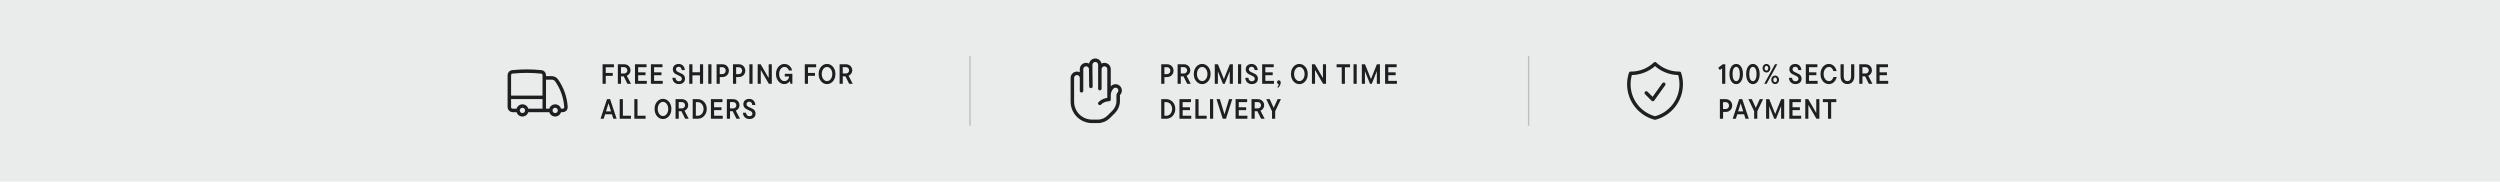 <svg xmlns="http://www.w3.org/2000/svg" fill="none" viewBox="0 0 1432 104" height="104" width="1432">
<rect fill="#EAEBEB" height="104" width="1432"></rect>
<path stroke-linejoin="round" stroke-linecap="round" stroke-width="2" stroke="#1D1F20" d="M301.75 63.25C301.75 63.913 301.487 64.549 301.018 65.018C300.549 65.486 299.913 65.75 299.25 65.75C298.587 65.75 297.951 65.486 297.482 65.018C297.013 64.549 296.75 63.913 296.75 63.25M301.75 63.25C301.75 62.587 301.487 61.951 301.018 61.482C300.549 61.013 299.913 60.75 299.25 60.75C298.587 60.75 297.951 61.013 297.482 61.482C297.013 61.951 296.75 62.587 296.75 63.25M301.75 63.25H311.75M296.75 63.25H293.625C293.128 63.25 292.651 63.052 292.299 62.701C291.948 62.349 291.75 61.872 291.75 61.375V55.75M311.75 63.25H315.5M311.75 63.25V55.75M291.75 55.75V43.025C291.747 42.568 291.914 42.127 292.218 41.787C292.522 41.446 292.941 41.231 293.395 41.181C298.95 40.605 304.55 40.605 310.105 41.181C311.047 41.278 311.75 42.078 311.75 43.025V44.621M291.75 55.75H311.75M320.5 63.25C320.5 63.913 320.237 64.549 319.768 65.018C319.299 65.486 318.663 65.75 318 65.75C317.337 65.75 316.701 65.486 316.232 65.018C315.763 64.549 315.5 63.913 315.5 63.25M320.5 63.25C320.5 62.587 320.237 61.951 319.768 61.482C319.299 61.013 318.663 60.75 318 60.75C317.337 60.75 316.701 61.013 316.232 61.482C315.763 61.951 315.5 62.587 315.5 63.25M320.5 63.25H322.375C323.41 63.25 324.257 62.41 324.192 61.377C323.857 55.873 322.003 50.569 318.837 46.055C318.535 45.632 318.141 45.283 317.685 45.035C317.229 44.787 316.722 44.645 316.203 44.621H311.75M311.75 44.621V55.75"></path>
<path fill="#1D1F20" d="M351.664 36.8V38.512H346.976V41.792H350.976V43.44H346.976V48H345.152V36.8H351.664ZM359.389 48L357.261 43.712H355.725V48H353.901V36.8H357.565C358.248 36.8 358.861 36.955 359.405 37.264C359.96 37.563 360.387 37.979 360.685 38.512C360.995 39.035 361.149 39.627 361.149 40.288C361.149 40.971 360.957 41.589 360.573 42.144C360.189 42.699 359.677 43.115 359.037 43.392L361.421 48H359.389ZM355.709 38.464V42.096H357.517C358.04 42.096 358.472 41.925 358.813 41.584C359.165 41.243 359.341 40.816 359.341 40.304C359.341 39.771 359.165 39.333 358.813 38.992C358.472 38.64 358.04 38.464 357.517 38.464H355.709ZM365.537 43.088V46.304H370.481V48H363.713V36.8H370.337V38.496H365.537V41.44H369.761V43.088H365.537ZM374.662 43.088V46.304H379.606V48H372.838V36.8H379.462V38.496H374.662V41.44H378.886V43.088H374.662ZM388.879 48.176C388.121 48.176 387.465 48.016 386.911 47.696C386.356 47.376 385.929 46.944 385.631 46.4C385.332 45.856 385.167 45.243 385.135 44.56H386.911C386.964 45.168 387.156 45.653 387.487 46.016C387.828 46.379 388.292 46.56 388.879 46.56C389.433 46.56 389.855 46.427 390.143 46.16C390.431 45.893 390.575 45.552 390.575 45.136C390.575 44.795 390.479 44.501 390.287 44.256C390.095 44.011 389.855 43.808 389.567 43.648C389.289 43.488 388.9 43.301 388.399 43.088C387.748 42.8 387.225 42.539 386.831 42.304C386.436 42.059 386.095 41.723 385.807 41.296C385.529 40.859 385.391 40.315 385.391 39.664C385.391 39.088 385.524 38.571 385.791 38.112C386.068 37.643 386.463 37.28 386.975 37.024C387.487 36.757 388.089 36.624 388.783 36.624C389.476 36.624 390.079 36.784 390.591 37.104C391.113 37.413 391.513 37.835 391.791 38.368C392.079 38.901 392.239 39.493 392.271 40.144H390.495C390.463 39.589 390.297 39.136 389.999 38.784C389.7 38.421 389.295 38.24 388.783 38.24C388.281 38.24 387.892 38.373 387.615 38.64C387.337 38.907 387.199 39.248 387.199 39.664C387.199 40.016 387.295 40.315 387.487 40.56C387.679 40.795 387.913 40.992 388.191 41.152C388.479 41.301 388.873 41.483 389.375 41.696C390.015 41.963 390.532 42.219 390.927 42.464C391.332 42.699 391.673 43.029 391.951 43.456C392.239 43.883 392.383 44.427 392.383 45.088C392.383 45.675 392.244 46.203 391.967 46.672C391.689 47.141 391.284 47.509 390.751 47.776C390.228 48.043 389.604 48.176 388.879 48.176ZM400.933 41.408V36.8H402.741V48H400.933V43.136H396.629V48H394.805V36.8H396.629V41.408H400.933ZM407.518 48H405.694V36.8H407.518V48ZM413.836 36.8C414.54 36.8 415.169 36.96 415.724 37.28C416.289 37.6 416.726 38.043 417.036 38.608C417.356 39.163 417.516 39.781 417.516 40.464C417.516 41.147 417.356 41.771 417.036 42.336C416.726 42.891 416.289 43.328 415.724 43.648C415.169 43.968 414.54 44.128 413.836 44.128H412.284V48H410.46V36.8H413.836ZM413.804 42.448C414.348 42.448 414.796 42.261 415.148 41.888C415.51 41.515 415.692 41.04 415.692 40.464C415.692 39.888 415.51 39.419 415.148 39.056C414.796 38.683 414.348 38.496 413.804 38.496H412.268V42.448H413.804ZM423.226 36.8C423.93 36.8 424.559 36.96 425.114 37.28C425.679 37.6 426.116 38.043 426.426 38.608C426.746 39.163 426.906 39.781 426.906 40.464C426.906 41.147 426.746 41.771 426.426 42.336C426.116 42.891 425.679 43.328 425.114 43.648C424.559 43.968 423.93 44.128 423.226 44.128H421.674V48H419.85V36.8H423.226ZM423.194 42.448C423.738 42.448 424.186 42.261 424.538 41.888C424.9 41.515 425.082 41.04 425.082 40.464C425.082 39.888 424.9 39.419 424.538 39.056C424.186 38.683 423.738 38.496 423.194 38.496H421.658V42.448H423.194ZM431.064 48H429.24V36.8H431.064V48ZM440.309 44.72V36.8H442.085V48H440.389L435.781 40.064V48H434.005V36.8H435.701L440.309 44.72ZM449.531 42.288H453.867V48H452.779L452.459 46.4C452.15 46.901 451.718 47.323 451.163 47.664C450.619 48.005 449.99 48.176 449.275 48.176C448.4 48.176 447.595 47.925 446.859 47.424C446.123 46.912 445.542 46.213 445.115 45.328C444.688 44.443 444.475 43.467 444.475 42.4C444.475 41.333 444.688 40.357 445.115 39.472C445.542 38.587 446.123 37.893 446.859 37.392C447.595 36.88 448.406 36.624 449.291 36.624C450.091 36.624 450.8 36.805 451.419 37.168C452.048 37.52 452.555 37.979 452.939 38.544C453.323 39.109 453.584 39.717 453.723 40.368H451.899C451.707 39.803 451.392 39.323 450.955 38.928C450.528 38.533 449.979 38.336 449.307 38.336C448.752 38.336 448.246 38.512 447.787 38.864C447.328 39.205 446.96 39.685 446.683 40.304C446.416 40.923 446.283 41.621 446.283 42.4C446.283 43.189 446.416 43.893 446.683 44.512C446.96 45.131 447.328 45.611 447.787 45.952C448.246 46.293 448.752 46.464 449.307 46.464C449.819 46.464 450.272 46.341 450.667 46.096C451.062 45.84 451.371 45.509 451.595 45.104C451.83 44.699 451.968 44.261 452.011 43.792H449.531V42.288ZM467.499 36.8V38.512H462.811V41.792H466.811V43.44H462.811V48H460.987V36.8H467.499ZM473.711 48.176C472.826 48.176 472.015 47.925 471.279 47.424C470.543 46.912 469.962 46.213 469.535 45.328C469.108 44.443 468.895 43.467 468.895 42.4C468.895 41.333 469.108 40.357 469.535 39.472C469.962 38.587 470.543 37.893 471.279 37.392C472.015 36.88 472.826 36.624 473.711 36.624C474.596 36.624 475.407 36.88 476.143 37.392C476.89 37.893 477.476 38.587 477.903 39.472C478.33 40.357 478.543 41.333 478.543 42.4C478.543 43.467 478.33 44.443 477.903 45.328C477.476 46.213 476.89 46.912 476.143 47.424C475.407 47.925 474.596 48.176 473.711 48.176ZM473.711 46.464C474.266 46.464 474.772 46.293 475.231 45.952C475.69 45.6 476.052 45.115 476.319 44.496C476.596 43.877 476.735 43.179 476.735 42.4C476.735 41.621 476.596 40.923 476.319 40.304C476.052 39.685 475.69 39.205 475.231 38.864C474.772 38.512 474.266 38.336 473.711 38.336C473.167 38.336 472.666 38.512 472.207 38.864C471.748 39.205 471.38 39.685 471.103 40.304C470.836 40.923 470.703 41.621 470.703 42.4C470.703 43.179 470.836 43.877 471.103 44.496C471.38 45.115 471.748 45.6 472.207 45.952C472.666 46.293 473.167 46.464 473.711 46.464ZM486.411 48L484.283 43.712H482.747V48H480.923V36.8H484.587C485.27 36.8 485.883 36.955 486.427 37.264C486.982 37.563 487.409 37.979 487.707 38.512C488.017 39.035 488.171 39.627 488.171 40.288C488.171 40.971 487.979 41.589 487.595 42.144C487.211 42.699 486.699 43.115 486.059 43.392L488.443 48H486.411ZM482.731 38.464V42.096H484.539C485.062 42.096 485.494 41.925 485.835 41.584C486.187 41.243 486.363 40.816 486.363 40.304C486.363 39.771 486.187 39.333 485.835 38.992C485.494 38.64 485.062 38.464 484.539 38.464H482.731ZM353.2 68H351.312L350.512 65.456H346.608L345.808 68H343.984L347.712 56.8H349.472L353.2 68ZM350 63.808L348.56 59.12L347.104 63.808H350ZM361.428 68H354.964V56.8H356.788V66.288H361.428V68ZM369.802 68H363.338V56.8H365.162V66.288H369.802V68ZM379.749 68.176C378.864 68.176 378.053 67.925 377.317 67.424C376.581 66.912 376 66.213 375.573 65.328C375.147 64.443 374.933 63.467 374.933 62.4C374.933 61.333 375.147 60.357 375.573 59.472C376 58.587 376.581 57.893 377.317 57.392C378.053 56.88 378.864 56.624 379.749 56.624C380.635 56.624 381.445 56.88 382.181 57.392C382.928 57.893 383.515 58.587 383.941 59.472C384.368 60.357 384.581 61.333 384.581 62.4C384.581 63.467 384.368 64.443 383.941 65.328C383.515 66.213 382.928 66.912 382.181 67.424C381.445 67.925 380.635 68.176 379.749 68.176ZM379.749 66.464C380.304 66.464 380.811 66.293 381.269 65.952C381.728 65.6 382.091 65.115 382.357 64.496C382.635 63.877 382.773 63.179 382.773 62.4C382.773 61.621 382.635 60.923 382.357 60.304C382.091 59.685 381.728 59.205 381.269 58.864C380.811 58.512 380.304 58.336 379.749 58.336C379.205 58.336 378.704 58.512 378.245 58.864C377.787 59.205 377.419 59.685 377.141 60.304C376.875 60.923 376.741 61.621 376.741 62.4C376.741 63.179 376.875 63.877 377.141 64.496C377.419 65.115 377.787 65.6 378.245 65.952C378.704 66.293 379.205 66.464 379.749 66.464ZM392.449 68L390.321 63.712H388.785V68H386.961V56.8H390.625C391.308 56.8 391.921 56.955 392.465 57.264C393.02 57.563 393.447 57.979 393.745 58.512C394.055 59.035 394.209 59.627 394.209 60.288C394.209 60.971 394.017 61.589 393.633 62.144C393.249 62.699 392.737 63.115 392.097 63.392L394.481 68H392.449ZM388.769 58.464V62.096H390.577C391.1 62.096 391.532 61.925 391.873 61.584C392.225 61.243 392.401 60.816 392.401 60.304C392.401 59.771 392.225 59.333 391.873 58.992C391.532 58.64 391.1 58.464 390.577 58.464H388.769ZM396.773 68V56.8H399.669C400.629 56.8 401.499 57.045 402.277 57.536C403.067 58.027 403.685 58.699 404.133 59.552C404.592 60.405 404.821 61.355 404.821 62.4C404.821 63.445 404.592 64.395 404.133 65.248C403.685 66.101 403.067 66.773 402.277 67.264C401.488 67.755 400.619 68 399.669 68H396.773ZM399.733 66.304C400.331 66.304 400.88 66.139 401.381 65.808C401.883 65.467 402.277 64.997 402.565 64.4C402.864 63.803 403.013 63.136 403.013 62.4C403.013 61.664 402.864 60.997 402.565 60.4C402.277 59.803 401.883 59.339 401.381 59.008C400.88 58.667 400.331 58.496 399.733 58.496H398.581V66.304H399.733ZM409.034 63.088V66.304H413.978V68H407.21V56.8H413.834V58.496H409.034V61.44H413.258V63.088H409.034ZM421.823 68L419.695 63.712H418.159V68H416.335V56.8H419.999C420.681 56.8 421.295 56.955 421.839 57.264C422.393 57.563 422.82 57.979 423.119 58.512C423.428 59.035 423.583 59.627 423.583 60.288C423.583 60.971 423.391 61.589 423.007 62.144C422.623 62.699 422.111 63.115 421.471 63.392L423.855 68H421.823ZM418.143 58.464V62.096H419.951C420.473 62.096 420.905 61.925 421.247 61.584C421.599 61.243 421.775 60.816 421.775 60.304C421.775 59.771 421.599 59.333 421.247 58.992C420.905 58.64 420.473 58.464 419.951 58.464H418.143ZM429.282 68.176C428.525 68.176 427.869 68.016 427.314 67.696C426.76 67.376 426.333 66.944 426.034 66.4C425.736 65.856 425.57 65.243 425.538 64.56H427.314C427.368 65.168 427.56 65.653 427.89 66.016C428.232 66.379 428.696 66.56 429.282 66.56C429.837 66.56 430.258 66.427 430.546 66.16C430.834 65.893 430.978 65.552 430.978 65.136C430.978 64.795 430.882 64.501 430.69 64.256C430.498 64.011 430.258 63.808 429.97 63.648C429.693 63.488 429.304 63.301 428.802 63.088C428.152 62.8 427.629 62.539 427.234 62.304C426.84 62.059 426.498 61.723 426.21 61.296C425.933 60.859 425.794 60.315 425.794 59.664C425.794 59.088 425.928 58.571 426.194 58.112C426.472 57.643 426.866 57.28 427.378 57.024C427.89 56.757 428.493 56.624 429.186 56.624C429.88 56.624 430.482 56.784 430.994 57.104C431.517 57.413 431.917 57.835 432.194 58.368C432.482 58.901 432.642 59.493 432.674 60.144H430.898C430.866 59.589 430.701 59.136 430.402 58.784C430.104 58.421 429.698 58.24 429.186 58.24C428.685 58.24 428.296 58.373 428.018 58.64C427.741 58.907 427.602 59.248 427.602 59.664C427.602 60.016 427.698 60.315 427.89 60.56C428.082 60.795 428.317 60.992 428.594 61.152C428.882 61.301 429.277 61.483 429.778 61.696C430.418 61.963 430.936 62.219 431.33 62.464C431.736 62.699 432.077 63.029 432.354 63.456C432.642 63.883 432.786 64.427 432.786 65.088C432.786 65.675 432.648 66.203 432.37 66.672C432.093 67.141 431.688 67.509 431.154 67.776C430.632 68.043 430.008 68.176 429.282 68.176Z"></path>
<line stroke-width="0.8" stroke="#BDBFC2" y2="32" x2="555.6" y1="72" x1="555.6"></line>
<path stroke-linejoin="round" stroke-linecap="round" stroke-width="2" stroke="#1D1F20" d="M624.75 39.625C624.75 39.28 624.682 38.939 624.55 38.62C624.418 38.302 624.225 38.013 623.981 37.769C623.737 37.525 623.448 37.332 623.13 37.2C622.811 37.068 622.47 37 622.125 37C621.78 37 621.439 37.068 621.12 37.2C620.802 37.332 620.513 37.525 620.269 37.769C620.025 38.013 619.832 38.302 619.7 38.62C619.568 38.939 619.5 39.28 619.5 39.625V44.625M624.75 39.625V37.125C624.75 36.429 625.027 35.761 625.519 35.269C626.011 34.777 626.679 34.5 627.375 34.5C628.071 34.5 628.739 34.777 629.231 35.269C629.723 35.761 630 36.429 630 37.125V39.625M624.75 39.625L624.875 49.5M619.5 44.625C619.5 43.929 619.223 43.261 618.731 42.769C618.239 42.277 617.571 42 616.875 42C616.179 42 615.511 42.277 615.019 42.769C614.527 43.261 614.25 43.929 614.25 44.625V58.25C614.25 61.234 615.435 64.095 617.545 66.205C619.655 68.315 622.516 69.5 625.5 69.5H628.863C631.184 69.5 633.409 68.578 635.05 66.937L637.937 64.05C639.578 62.409 640.5 60.184 640.5 57.863L640.505 54.49C640.507 54.195 640.625 53.913 640.835 53.705C641.079 53.461 641.272 53.172 641.404 52.853C641.536 52.535 641.604 52.193 641.604 51.848C641.604 51.504 641.536 51.162 641.404 50.843C641.272 50.525 641.079 50.236 640.835 49.992C640.591 49.748 640.302 49.554 639.983 49.422C639.665 49.291 639.323 49.223 638.978 49.223C638.634 49.223 638.292 49.291 637.974 49.422C637.655 49.554 637.365 49.748 637.122 49.992C635.932 51.179 635.261 52.789 635.255 54.47M619.5 44.625V52M630 39.625V50.75M630 39.625C630 38.929 630.277 38.261 630.769 37.769C631.261 37.277 631.929 37 632.625 37C633.321 37 633.989 37.277 634.481 37.769C634.973 38.261 635.25 38.929 635.25 39.625V57M635.25 57C634.266 56.999 633.291 57.193 632.381 57.57C631.472 57.947 630.646 58.5 629.95 59.197M635.25 57H635.253"></path>
<path fill="#1D1F20" d="M668.528 36.8C669.232 36.8 669.861 36.96 670.416 37.28C670.981 37.6 671.419 38.043 671.728 38.608C672.048 39.163 672.208 39.781 672.208 40.464C672.208 41.147 672.048 41.771 671.728 42.336C671.419 42.891 670.981 43.328 670.416 43.648C669.861 43.968 669.232 44.128 668.528 44.128H666.976V48H665.152V36.8H668.528ZM668.496 42.448C669.04 42.448 669.488 42.261 669.84 41.888C670.203 41.515 670.384 41.04 670.384 40.464C670.384 39.888 670.203 39.419 669.84 39.056C669.488 38.683 669.04 38.496 668.496 38.496H666.96V42.448H668.496ZM680.03 48L677.902 43.712H676.366V48H674.542V36.8H678.206C678.889 36.8 679.502 36.955 680.046 37.264C680.601 37.563 681.027 37.979 681.326 38.512C681.635 39.035 681.79 39.627 681.79 40.288C681.79 40.971 681.598 41.589 681.214 42.144C680.83 42.699 680.318 43.115 679.678 43.392L682.062 48H680.03ZM676.35 38.464V42.096H678.158C678.681 42.096 679.113 41.925 679.454 41.584C679.806 41.243 679.982 40.816 679.982 40.304C679.982 39.771 679.806 39.333 679.454 38.992C679.113 38.64 678.681 38.464 678.158 38.464H676.35ZM688.61 48.176C687.725 48.176 686.914 47.925 686.178 47.424C685.442 46.912 684.861 46.213 684.434 45.328C684.007 44.443 683.794 43.467 683.794 42.4C683.794 41.333 684.007 40.357 684.434 39.472C684.861 38.587 685.442 37.893 686.178 37.392C686.914 36.88 687.725 36.624 688.61 36.624C689.495 36.624 690.306 36.88 691.042 37.392C691.789 37.893 692.375 38.587 692.802 39.472C693.229 40.357 693.442 41.333 693.442 42.4C693.442 43.467 693.229 44.443 692.802 45.328C692.375 46.213 691.789 46.912 691.042 47.424C690.306 47.925 689.495 48.176 688.61 48.176ZM688.61 46.464C689.165 46.464 689.671 46.293 690.13 45.952C690.589 45.6 690.951 45.115 691.218 44.496C691.495 43.877 691.634 43.179 691.634 42.4C691.634 41.621 691.495 40.923 691.218 40.304C690.951 39.685 690.589 39.205 690.13 38.864C689.671 38.512 689.165 38.336 688.61 38.336C688.066 38.336 687.565 38.512 687.106 38.864C686.647 39.205 686.279 39.685 686.002 40.304C685.735 40.923 685.602 41.621 685.602 42.4C685.602 43.179 685.735 43.877 686.002 44.496C686.279 45.115 686.647 45.6 687.106 45.952C687.565 46.293 688.066 46.464 688.61 46.464ZM701.038 45.296L704.446 36.8H706.19V48H704.414V40.736L701.518 48H700.478L697.598 40.784V48H695.822V36.8H697.63L701.038 45.296ZM710.958 48H709.134V36.8H710.958V48ZM717.035 48.176C716.278 48.176 715.622 48.016 715.067 47.696C714.512 47.376 714.086 46.944 713.787 46.4C713.488 45.856 713.323 45.243 713.291 44.56H715.067C715.12 45.168 715.312 45.653 715.643 46.016C715.984 46.379 716.448 46.56 717.035 46.56C717.59 46.56 718.011 46.427 718.299 46.16C718.587 45.893 718.731 45.552 718.731 45.136C718.731 44.795 718.635 44.501 718.443 44.256C718.251 44.011 718.011 43.808 717.723 43.648C717.446 43.488 717.056 43.301 716.555 43.088C715.904 42.8 715.382 42.539 714.987 42.304C714.592 42.059 714.251 41.723 713.963 41.296C713.686 40.859 713.547 40.315 713.547 39.664C713.547 39.088 713.68 38.571 713.947 38.112C714.224 37.643 714.619 37.28 715.131 37.024C715.643 36.757 716.246 36.624 716.939 36.624C717.632 36.624 718.235 36.784 718.747 37.104C719.27 37.413 719.67 37.835 719.947 38.368C720.235 38.901 720.395 39.493 720.427 40.144H718.651C718.619 39.589 718.454 39.136 718.155 38.784C717.856 38.421 717.451 38.24 716.939 38.24C716.438 38.24 716.048 38.373 715.771 38.64C715.494 38.907 715.355 39.248 715.355 39.664C715.355 40.016 715.451 40.315 715.643 40.56C715.835 40.795 716.07 40.992 716.347 41.152C716.635 41.301 717.03 41.483 717.531 41.696C718.171 41.963 718.688 42.219 719.083 42.464C719.488 42.699 719.83 43.029 720.107 43.456C720.395 43.883 720.539 44.427 720.539 45.088C720.539 45.675 720.4 46.203 720.123 46.672C719.846 47.141 719.44 47.509 718.907 47.776C718.384 48.043 717.76 48.176 717.035 48.176ZM724.785 43.088V46.304H729.729V48H722.961V36.8H729.585V38.496H724.785V41.44H729.009V43.088H724.785ZM732.533 46.016C732.842 46.016 733.093 46.128 733.285 46.352C733.488 46.576 733.589 46.875 733.589 47.248C733.589 47.899 733.424 48.491 733.093 49.024C732.762 49.568 732.41 49.995 732.037 50.304L731.701 49.872C732.128 49.403 732.378 48.837 732.453 48.176C732.176 48.155 731.946 48.043 731.765 47.84C731.584 47.637 731.493 47.387 731.493 47.088C731.493 46.789 731.589 46.539 731.781 46.336C731.984 46.123 732.234 46.016 732.533 46.016ZM744.262 48.176C743.376 48.176 742.566 47.925 741.83 47.424C741.094 46.912 740.512 46.213 740.086 45.328C739.659 44.443 739.446 43.467 739.446 42.4C739.446 41.333 739.659 40.357 740.086 39.472C740.512 38.587 741.094 37.893 741.83 37.392C742.566 36.88 743.376 36.624 744.262 36.624C745.147 36.624 745.958 36.88 746.694 37.392C747.44 37.893 748.027 38.587 748.454 39.472C748.88 40.357 749.094 41.333 749.094 42.4C749.094 43.467 748.88 44.443 748.454 45.328C748.027 46.213 747.44 46.912 746.694 47.424C745.958 47.925 745.147 48.176 744.262 48.176ZM744.262 46.464C744.816 46.464 745.323 46.293 745.782 45.952C746.24 45.6 746.603 45.115 746.87 44.496C747.147 43.877 747.286 43.179 747.286 42.4C747.286 41.621 747.147 40.923 746.87 40.304C746.603 39.685 746.24 39.205 745.782 38.864C745.323 38.512 744.816 38.336 744.262 38.336C743.718 38.336 743.216 38.512 742.758 38.864C742.299 39.205 741.931 39.685 741.654 40.304C741.387 40.923 741.254 41.621 741.254 42.4C741.254 43.179 741.387 43.877 741.654 44.496C741.931 45.115 742.299 45.6 742.758 45.952C743.216 46.293 743.718 46.464 744.262 46.464ZM757.778 44.72V36.8H759.554V48H757.858L753.25 40.064V48H751.474V36.8H753.17L757.778 44.72ZM770.374 48H768.55V38.512H765.606V36.8H773.318V38.512H770.374V48ZM777.124 48H775.3V36.8H777.124V48ZM785.281 45.296L788.689 36.8H790.433V48H788.657V40.736L785.761 48H784.721L781.841 40.784V48H780.065V36.8H781.873L785.281 45.296ZM795.201 43.088V46.304H800.145V48H793.377V36.8H800.001V38.496H795.201V41.44H799.425V43.088H795.201ZM665.152 68V56.8H668.048C669.008 56.8 669.877 57.045 670.656 57.536C671.445 58.027 672.064 58.699 672.512 59.552C672.971 60.405 673.2 61.355 673.2 62.4C673.2 63.445 672.971 64.395 672.512 65.248C672.064 66.101 671.445 66.773 670.656 67.264C669.867 67.755 668.997 68 668.048 68H665.152ZM668.112 66.304C668.709 66.304 669.259 66.139 669.76 65.808C670.261 65.467 670.656 64.997 670.944 64.4C671.243 63.803 671.392 63.136 671.392 62.4C671.392 61.664 671.243 60.997 670.944 60.4C670.656 59.803 670.261 59.339 669.76 59.008C669.259 58.667 668.709 58.496 668.112 58.496H666.96V66.304H668.112ZM677.413 63.088V66.304H682.357V68H675.589V56.8H682.213V58.496H677.413V61.44H681.637V63.088H677.413ZM691.177 68H684.713V56.8H686.537V66.288H691.177V68ZM694.912 68H693.088V56.8H694.912V68ZM701.373 65.472L703.997 56.8H705.837L702.253 68H700.381L696.813 56.8H698.733L701.373 65.472ZM709.567 63.088V66.304H714.511V68H707.743V56.8H714.367V58.496H709.567V61.44H713.791V63.088H709.567ZM722.355 68L720.227 63.712H718.691V68H716.867V56.8H720.531C721.214 56.8 721.827 56.955 722.371 57.264C722.926 57.563 723.352 57.979 723.651 58.512C723.96 59.035 724.115 59.627 724.115 60.288C724.115 60.971 723.923 61.589 723.539 62.144C723.155 62.699 722.643 63.115 722.003 63.392L724.387 68H722.355ZM718.675 58.464V62.096H720.483C721.006 62.096 721.438 61.925 721.779 61.584C722.131 61.243 722.307 60.816 722.307 60.304C722.307 59.771 722.131 59.333 721.779 58.992C721.438 58.64 721.006 58.464 720.483 58.464H718.675ZM729.563 61.776L731.819 56.8H733.707L730.427 63.728V68H728.619V63.728L725.323 56.8H727.291L729.563 61.776Z"></path>
<line stroke-width="0.8" stroke="#BDBFC2" y2="32" x2="875.6" y1="72" x1="875.6"></line>
<path stroke-linejoin="round" stroke-linecap="round" stroke-width="2" stroke="#1D1F20" d="M943 53.25L946.75 57L953 48.25M948 36.523C944.226 40.107 939.2 42.073 933.997 42C933.335 44.017 932.998 46.126 933 48.248C933 57.568 939.373 65.398 948 67.62C956.627 65.4 963 57.57 963 48.25C963 46.067 962.65 43.965 962.003 41.998H961.75C956.423 41.998 951.583 39.918 948 36.523Z"></path>
<path fill="#1D1F20" d="M984.208 38.816L986.848 36.8H988.24V48H986.416V39.12L985.12 40.112L984.208 38.816ZM994.495 48.176C993.769 48.176 993.113 47.952 992.527 47.504C991.94 47.045 991.476 46.384 991.135 45.52C990.793 44.645 990.623 43.605 990.623 42.4C990.623 41.195 990.793 40.16 991.135 39.296C991.476 38.421 991.94 37.76 992.527 37.312C993.113 36.853 993.769 36.624 994.495 36.624C995.22 36.624 995.876 36.853 996.463 37.312C997.049 37.76 997.513 38.421 997.855 39.296C998.196 40.16 998.367 41.195 998.367 42.4C998.367 43.605 998.196 44.645 997.855 45.52C997.513 46.384 997.049 47.045 996.463 47.504C995.876 47.952 995.22 48.176 994.495 48.176ZM994.495 46.496C995.103 46.496 995.599 46.155 995.983 45.472C996.377 44.779 996.575 43.755 996.575 42.4C996.575 41.045 996.377 40.027 995.983 39.344C995.599 38.651 995.103 38.304 994.495 38.304C993.887 38.304 993.385 38.651 992.991 39.344C992.607 40.027 992.415 41.045 992.415 42.4C992.415 43.755 992.607 44.779 992.991 45.472C993.385 46.155 993.887 46.496 994.495 46.496ZM1004.06 48.176C1003.33 48.176 1002.68 47.952 1002.09 47.504C1001.5 47.045 1001.04 46.384 1000.7 45.52C1000.36 44.645 1000.18 43.605 1000.18 42.4C1000.18 41.195 1000.36 40.16 1000.7 39.296C1001.04 38.421 1001.5 37.76 1002.09 37.312C1002.68 36.853 1003.33 36.624 1004.06 36.624C1004.78 36.624 1005.44 36.853 1006.02 37.312C1006.61 37.76 1007.08 38.421 1007.42 39.296C1007.76 40.16 1007.93 41.195 1007.93 42.4C1007.93 43.605 1007.76 44.645 1007.42 45.52C1007.08 46.384 1006.61 47.045 1006.02 47.504C1005.44 47.952 1004.78 48.176 1004.06 48.176ZM1004.06 46.496C1004.66 46.496 1005.16 46.155 1005.54 45.472C1005.94 44.779 1006.14 43.755 1006.14 42.4C1006.14 41.045 1005.94 40.027 1005.54 39.344C1005.16 38.651 1004.66 38.304 1004.06 38.304C1003.45 38.304 1002.95 38.651 1002.55 39.344C1002.17 40.027 1001.98 41.045 1001.98 42.4C1001.98 43.755 1002.17 44.779 1002.55 45.472C1002.95 46.155 1003.45 46.496 1004.06 46.496ZM1011.81 41.52C1011.41 41.52 1011.03 41.413 1010.69 41.2C1010.36 40.987 1010.09 40.693 1009.89 40.32C1009.7 39.947 1009.6 39.531 1009.6 39.072C1009.6 38.613 1009.7 38.197 1009.89 37.824C1010.09 37.451 1010.36 37.157 1010.69 36.944C1011.03 36.731 1011.41 36.624 1011.81 36.624C1012.22 36.624 1012.58 36.731 1012.91 36.944C1013.26 37.157 1013.53 37.451 1013.73 37.824C1013.93 38.197 1014.03 38.613 1014.03 39.072C1014.03 39.531 1013.93 39.947 1013.73 40.32C1013.53 40.693 1013.26 40.987 1012.91 41.2C1012.58 41.413 1012.22 41.52 1011.81 41.52ZM1011.92 48H1010.56L1016.71 36.8H1018.05L1011.92 48ZM1011.81 40.432C1012.1 40.432 1012.34 40.309 1012.55 40.064C1012.75 39.819 1012.85 39.488 1012.85 39.072C1012.85 38.656 1012.75 38.325 1012.55 38.08C1012.34 37.835 1012.1 37.712 1011.81 37.712C1011.52 37.712 1011.28 37.835 1011.07 38.08C1010.87 38.325 1010.77 38.656 1010.77 39.072C1010.77 39.488 1010.87 39.819 1011.07 40.064C1011.28 40.309 1011.52 40.432 1011.81 40.432ZM1016.8 48.176C1016.4 48.176 1016.02 48.069 1015.68 47.856C1015.35 47.643 1015.09 47.349 1014.88 46.976C1014.69 46.603 1014.59 46.187 1014.59 45.728C1014.59 45.269 1014.69 44.853 1014.88 44.48C1015.09 44.107 1015.35 43.813 1015.68 43.6C1016.02 43.387 1016.4 43.28 1016.8 43.28C1017.21 43.28 1017.58 43.387 1017.91 43.6C1018.25 43.813 1018.52 44.107 1018.72 44.48C1018.93 44.853 1019.03 45.269 1019.03 45.728C1019.03 46.187 1018.93 46.603 1018.72 46.976C1018.52 47.349 1018.25 47.643 1017.91 47.856C1017.58 48.069 1017.21 48.176 1016.8 48.176ZM1016.8 47.088C1017.09 47.088 1017.34 46.965 1017.54 46.72C1017.74 46.475 1017.84 46.144 1017.84 45.728C1017.84 45.312 1017.74 44.981 1017.54 44.736C1017.34 44.491 1017.09 44.368 1016.8 44.368C1016.51 44.368 1016.27 44.491 1016.07 44.736C1015.86 44.981 1015.76 45.312 1015.76 45.728C1015.76 46.144 1015.86 46.475 1016.07 46.72C1016.27 46.965 1016.51 47.088 1016.8 47.088ZM1028.44 48.176C1027.68 48.176 1027.03 48.016 1026.47 47.696C1025.92 47.376 1025.49 46.944 1025.19 46.4C1024.89 45.856 1024.73 45.243 1024.7 44.56H1026.47C1026.53 45.168 1026.72 45.653 1027.05 46.016C1027.39 46.379 1027.85 46.56 1028.44 46.56C1029 46.56 1029.42 46.427 1029.71 46.16C1029.99 45.893 1030.14 45.552 1030.14 45.136C1030.14 44.795 1030.04 44.501 1029.85 44.256C1029.66 44.011 1029.42 43.808 1029.13 43.648C1028.85 43.488 1028.46 43.301 1027.96 43.088C1027.31 42.8 1026.79 42.539 1026.39 42.304C1026 42.059 1025.66 41.723 1025.37 41.296C1025.09 40.859 1024.95 40.315 1024.95 39.664C1024.95 39.088 1025.09 38.571 1025.35 38.112C1025.63 37.643 1026.03 37.28 1026.54 37.024C1027.05 36.757 1027.65 36.624 1028.35 36.624C1029.04 36.624 1029.64 36.784 1030.15 37.104C1030.68 37.413 1031.08 37.835 1031.35 38.368C1031.64 38.901 1031.8 39.493 1031.83 40.144H1030.06C1030.03 39.589 1029.86 39.136 1029.56 38.784C1029.26 38.421 1028.86 38.24 1028.35 38.24C1027.84 38.24 1027.45 38.373 1027.18 38.64C1026.9 38.907 1026.76 39.248 1026.76 39.664C1026.76 40.016 1026.86 40.315 1027.05 40.56C1027.24 40.795 1027.48 40.992 1027.75 41.152C1028.04 41.301 1028.44 41.483 1028.94 41.696C1029.58 41.963 1030.09 42.219 1030.49 42.464C1030.89 42.699 1031.24 43.029 1031.51 43.456C1031.8 43.883 1031.95 44.427 1031.95 45.088C1031.95 45.675 1031.81 46.203 1031.53 46.672C1031.25 47.141 1030.85 47.509 1030.31 47.776C1029.79 48.043 1029.17 48.176 1028.44 48.176ZM1036.19 43.088V46.304H1041.14V48H1034.37V36.8H1040.99V38.496H1036.19V41.44H1040.42V43.088H1036.19ZM1047.59 48.176C1046.71 48.176 1045.9 47.925 1045.16 47.424C1044.42 46.912 1043.84 46.213 1043.42 45.328C1042.99 44.443 1042.78 43.467 1042.78 42.4C1042.78 41.333 1042.99 40.357 1043.42 39.472C1043.84 38.587 1044.42 37.893 1045.16 37.392C1045.9 36.88 1046.71 36.624 1047.59 36.624C1048.38 36.624 1049.08 36.816 1049.69 37.2C1050.31 37.573 1050.81 38.069 1051.19 38.688C1051.58 39.296 1051.84 39.963 1051.99 40.688H1050.17C1050 40.027 1049.69 39.472 1049.26 39.024C1048.82 38.565 1048.26 38.336 1047.59 38.336C1047.05 38.336 1046.55 38.512 1046.09 38.864C1045.63 39.205 1045.26 39.685 1044.98 40.304C1044.72 40.923 1044.58 41.621 1044.58 42.4C1044.58 43.189 1044.72 43.893 1044.98 44.512C1045.26 45.131 1045.63 45.611 1046.09 45.952C1046.55 46.293 1047.05 46.464 1047.59 46.464C1048.27 46.464 1048.83 46.24 1049.27 45.792C1049.71 45.344 1050.03 44.784 1050.23 44.112H1052.06C1051.91 44.827 1051.63 45.493 1051.24 46.112C1050.86 46.731 1050.35 47.232 1049.72 47.616C1049.1 47.989 1048.39 48.176 1047.59 48.176ZM1058.21 48.176C1057.43 48.176 1056.74 47.995 1056.14 47.632C1055.54 47.259 1055.08 46.747 1054.75 46.096C1054.43 45.435 1054.27 44.677 1054.27 43.824V36.8H1056.09V43.824C1056.09 44.645 1056.28 45.291 1056.65 45.76C1057.03 46.229 1057.54 46.464 1058.21 46.464C1058.86 46.464 1059.37 46.229 1059.74 45.76C1060.12 45.291 1060.3 44.645 1060.3 43.824V36.8H1062.13V43.824C1062.13 44.677 1061.96 45.435 1061.63 46.096C1061.31 46.747 1060.85 47.259 1060.25 47.632C1059.67 47.995 1058.98 48.176 1058.21 48.176ZM1070.48 48L1068.35 43.712H1066.81V48H1064.99V36.8H1068.65C1069.34 36.8 1069.95 36.955 1070.49 37.264C1071.05 37.563 1071.48 37.979 1071.77 38.512C1072.08 39.035 1072.24 39.627 1072.24 40.288C1072.24 40.971 1072.05 41.589 1071.66 42.144C1071.28 42.699 1070.77 43.115 1070.13 43.392L1072.51 48H1070.48ZM1066.8 38.464V42.096H1068.61C1069.13 42.096 1069.56 41.925 1069.9 41.584C1070.25 41.243 1070.43 40.816 1070.43 40.304C1070.43 39.771 1070.25 39.333 1069.9 38.992C1069.56 38.64 1069.13 38.464 1068.61 38.464H1066.8ZM1076.63 43.088V46.304H1081.57V48H1074.8V36.8H1081.43V38.496H1076.63V41.44H1080.85V43.088H1076.63ZM988.528 56.8C989.232 56.8 989.861 56.96 990.416 57.28C990.981 57.6 991.419 58.043 991.728 58.608C992.048 59.163 992.208 59.781 992.208 60.464C992.208 61.147 992.048 61.771 991.728 62.336C991.419 62.891 990.981 63.328 990.416 63.648C989.861 63.968 989.232 64.128 988.528 64.128H986.976V68H985.152V56.8H988.528ZM988.496 62.448C989.04 62.448 989.488 62.261 989.84 61.888C990.203 61.515 990.384 61.04 990.384 60.464C990.384 59.888 990.203 59.419 989.84 59.056C989.488 58.683 989.04 58.496 988.496 58.496H986.96V62.448H988.496ZM1001.7 68H999.811L999.011 65.456H995.107L994.307 68H992.483L996.211 56.8H997.971L1001.7 68ZM998.499 63.808L997.059 59.12L995.603 63.808H998.499ZM1005.72 61.776L1007.98 56.8H1009.87L1006.59 63.728V68H1004.78V63.728L1001.48 56.8H1003.45L1005.72 61.776ZM1016.83 65.296L1020.24 56.8H1021.99V68H1020.21V60.736L1017.31 68H1016.27L1013.39 60.784V68H1011.62V56.8H1013.43L1016.83 65.296ZM1026.75 63.088V66.304H1031.7V68H1024.93V56.8H1031.55V58.496H1026.75V61.44H1030.98V63.088H1026.75ZM1040.36 64.72V56.8H1042.14V68H1040.44L1035.83 60.064V68H1034.06V56.8H1035.75L1040.36 64.72ZM1048.89 68H1047.07V58.512H1044.13V56.8H1051.84V58.512H1048.89V68Z"></path>
</svg>

